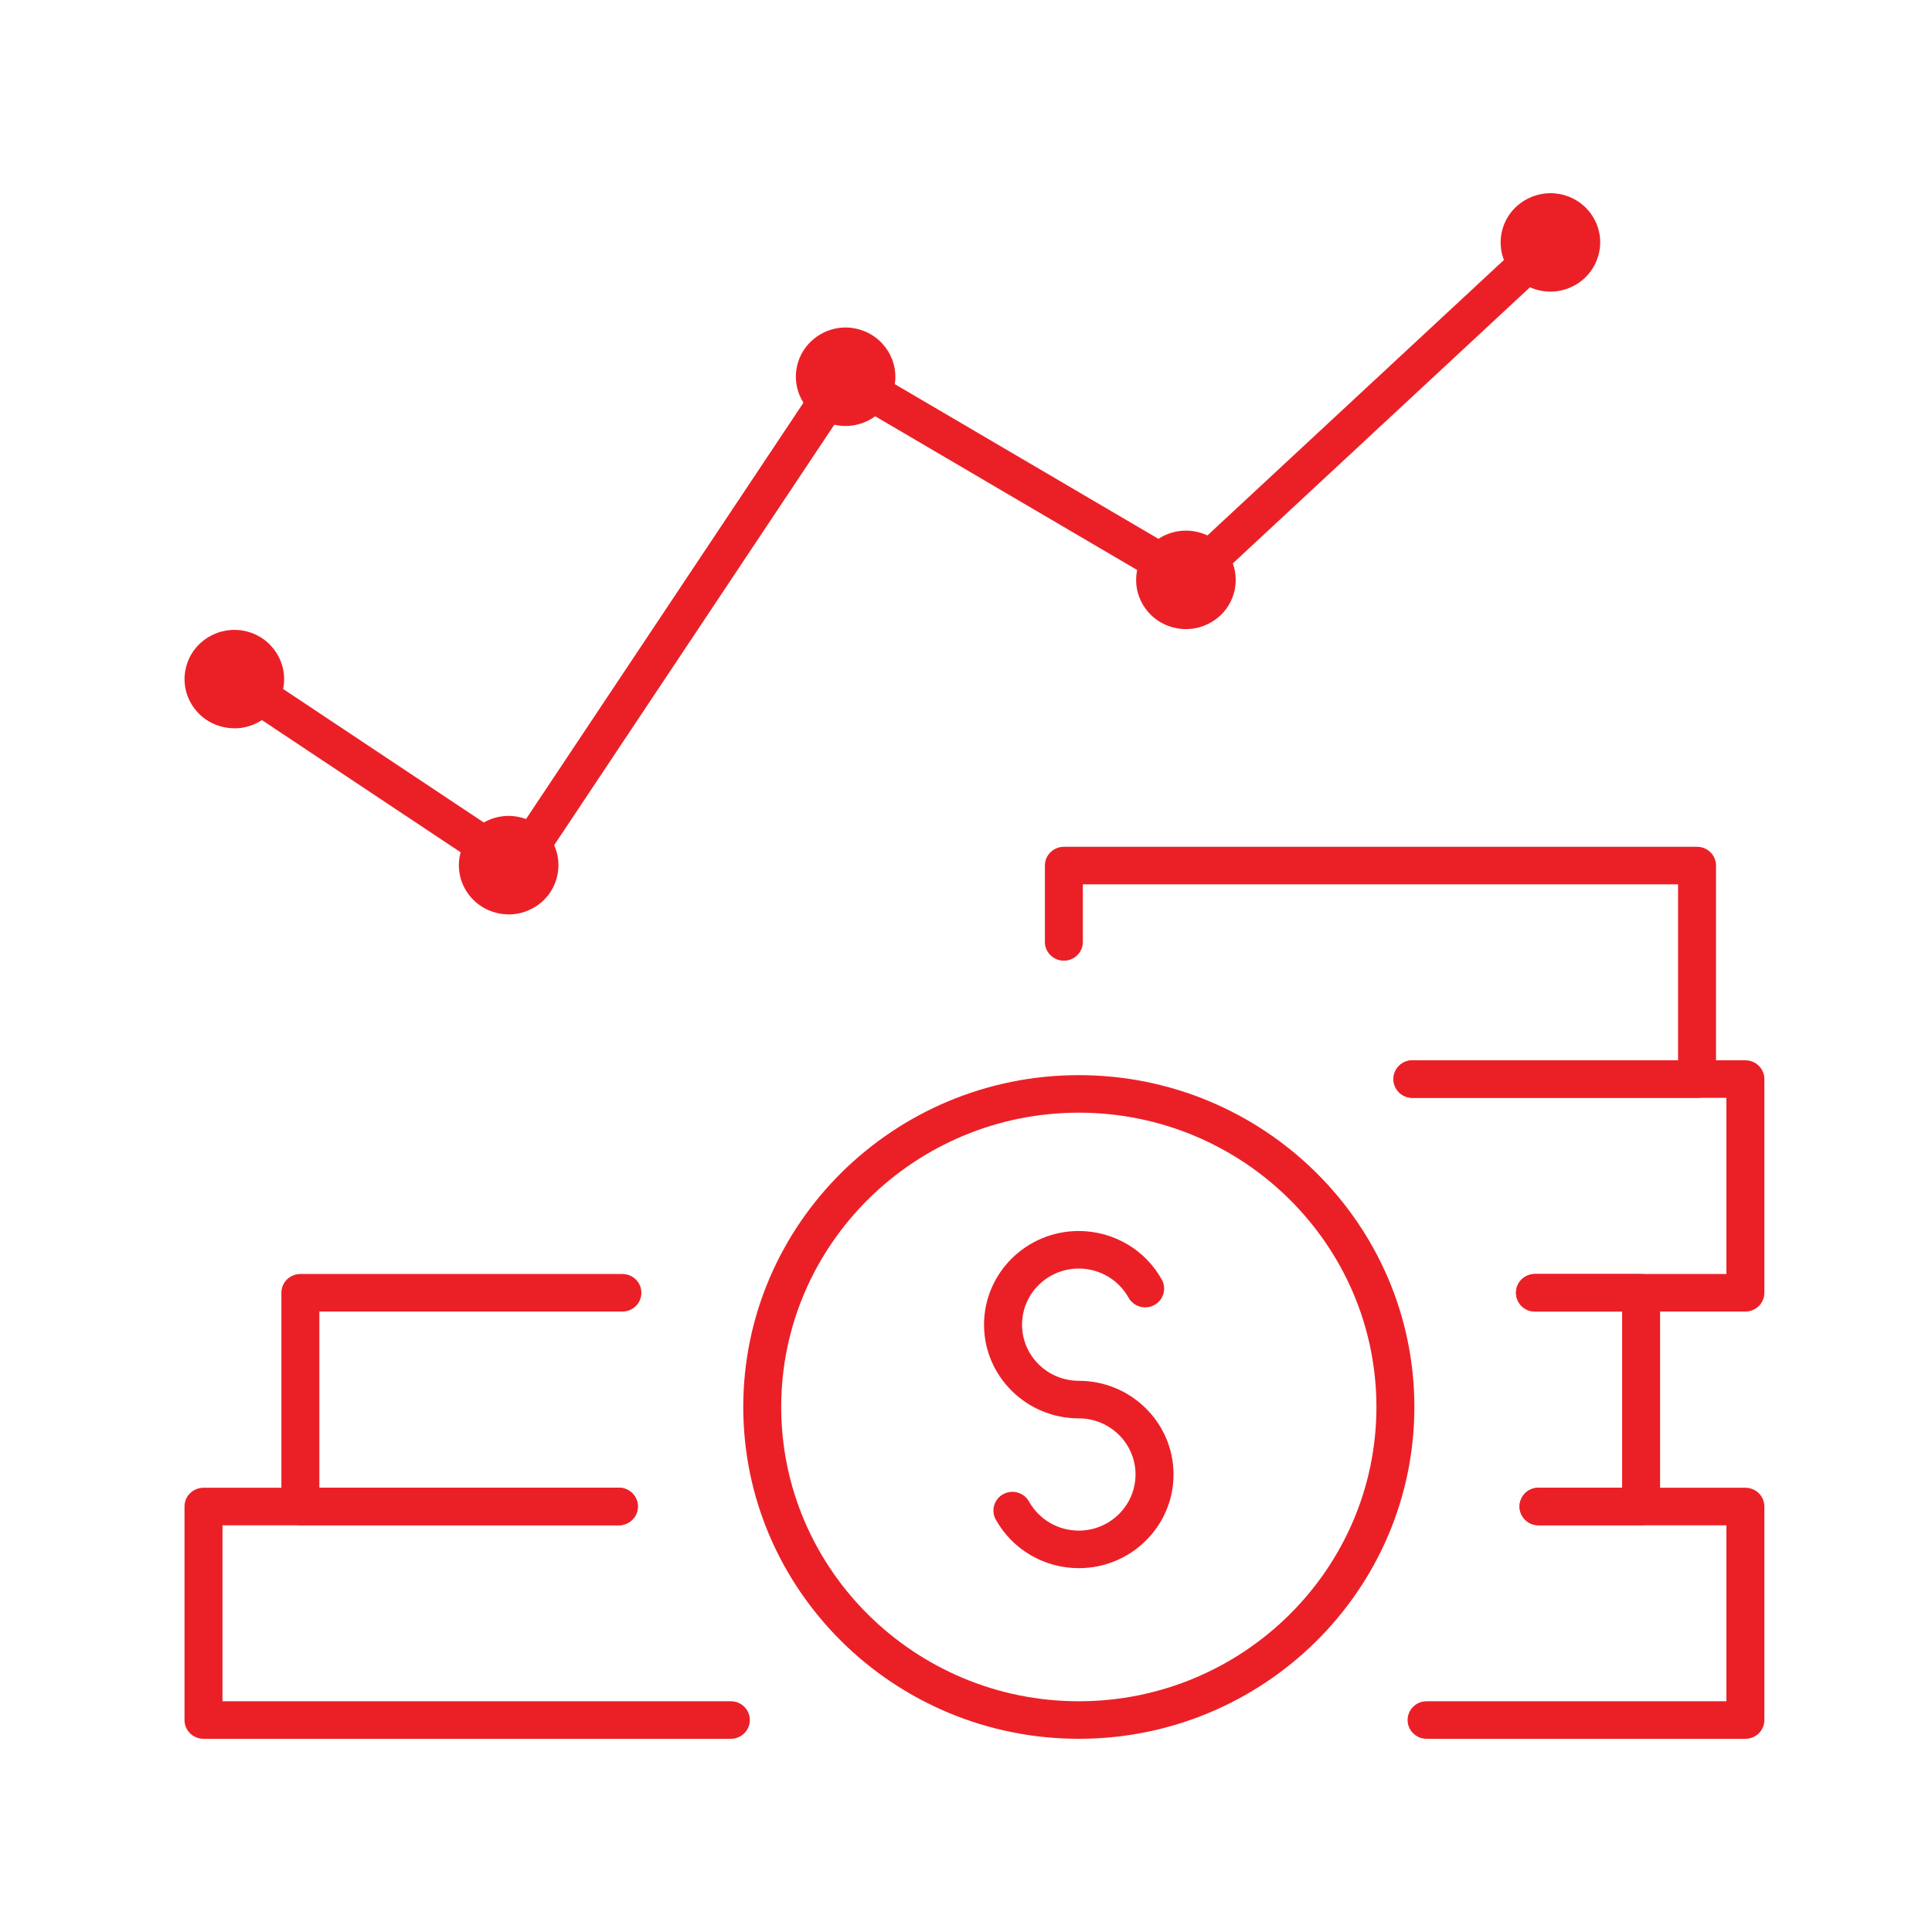<svg width="90" height="90" viewBox="0 0 90 90" fill="none" xmlns="http://www.w3.org/2000/svg">
<path d="M81.307 81H66.456C65.967 81 65.572 80.609 65.572 80.126C65.572 79.642 65.967 79.251 66.456 79.251H80.422V71.054H71.671C71.181 71.054 70.786 70.663 70.786 70.18C70.786 69.696 71.181 69.305 71.671 69.305H81.307C81.796 69.305 82.191 69.696 82.191 70.18V80.126C82.191 80.609 81.796 81 81.307 81Z" fill="#EB2027"/>
<path d="M34.046 81H9.48C8.99 81 8.595 80.609 8.595 80.126V70.18C8.595 69.696 8.99 69.305 9.48 69.305H28.829C29.318 69.305 29.713 69.696 29.713 70.18C29.713 70.663 29.318 71.054 28.829 71.054H10.364V79.251H34.046C34.535 79.251 34.93 79.642 34.93 80.126C34.93 80.609 34.535 81 34.046 81Z" fill="#EB2027"/>
<path d="M28.831 71.051H13.993C13.503 71.051 13.108 70.661 13.108 70.177V60.222C13.108 59.738 13.503 59.348 13.993 59.348H28.994C29.483 59.348 29.878 59.738 29.878 60.222C29.878 60.706 29.483 61.097 28.994 61.097H14.877V69.302H28.831C29.321 69.302 29.716 69.693 29.716 70.177C29.716 70.661 29.321 71.051 28.831 71.051Z" fill="#EB2027"/>
<path d="M76.449 71.051H71.671C71.181 71.051 70.786 70.661 70.786 70.177C70.786 69.693 71.181 69.302 71.671 69.302H75.564V61.097H71.505C71.016 61.097 70.621 60.706 70.621 60.222C70.621 59.738 71.016 59.348 71.505 59.348H76.449C76.938 59.348 77.333 59.738 77.333 60.222V70.177C77.333 70.661 76.938 71.051 76.449 71.051Z" fill="#EB2027"/>
<path d="M81.307 61.097H71.505C71.016 61.097 70.621 60.706 70.621 60.222C70.621 59.738 71.016 59.348 71.505 59.348H80.422V51.142H65.796C65.307 51.142 64.912 50.751 64.912 50.268C64.912 49.784 65.307 49.393 65.796 49.393H81.307C81.796 49.393 82.191 49.784 82.191 50.268V60.222C82.191 60.706 81.796 61.097 81.307 61.097Z" fill="#EB2027"/>
<path d="M79.055 51.142H65.796C65.307 51.142 64.912 50.752 64.912 50.268C64.912 49.784 65.307 49.393 65.796 49.393H78.17V41.196H50.444V43.878C50.444 44.362 50.049 44.752 49.56 44.752C49.071 44.752 48.675 44.362 48.675 43.878V40.322C48.675 39.838 49.071 39.447 49.56 39.447H79.055C79.544 39.447 79.939 39.838 79.939 40.322V50.268C79.939 50.752 79.544 51.142 79.055 51.142Z" fill="#EB2027"/>
<path d="M50.255 81C41.636 81 34.624 74.065 34.624 65.542C34.624 57.019 41.636 50.084 50.255 50.084C58.874 50.084 65.887 57.019 65.887 65.542C65.887 74.065 58.874 81 50.255 81ZM50.255 51.833C42.612 51.833 36.392 57.983 36.392 65.542C36.392 73.1 42.612 79.251 50.255 79.251C57.899 79.251 64.119 73.1 64.119 65.542C64.119 57.983 57.899 51.833 50.255 51.833Z" fill="#EB2027"/>
<path d="M50.255 73.051C48.646 73.051 47.163 72.185 46.388 70.789C46.152 70.366 46.309 69.833 46.736 69.603C47.163 69.372 47.7 69.524 47.936 69.947C48.401 70.783 49.289 71.302 50.253 71.302C51.709 71.302 52.897 70.13 52.897 68.687C52.897 67.244 51.712 66.073 50.253 66.073C47.821 66.073 45.84 64.117 45.84 61.709C45.84 59.301 47.818 57.345 50.253 57.345C51.862 57.345 53.345 58.211 54.12 59.607C54.356 60.03 54.2 60.563 53.772 60.794C53.348 61.027 52.808 60.872 52.572 60.45C52.107 59.613 51.219 59.094 50.255 59.094C48.796 59.094 47.611 60.266 47.611 61.709C47.611 63.152 48.796 64.323 50.255 64.323C52.687 64.323 54.668 66.279 54.668 68.687C54.668 71.095 52.69 73.051 50.255 73.051Z" fill="#EB2027"/>
<path d="M10.921 33.926C10.745 33.926 10.565 33.906 10.388 33.865C9.786 33.725 9.274 33.364 8.946 32.842C8.619 32.32 8.516 31.705 8.66 31.11C8.952 29.88 10.199 29.117 11.446 29.402C12.69 29.691 13.465 30.927 13.176 32.157C13.035 32.755 12.669 33.259 12.142 33.582C11.77 33.81 11.352 33.929 10.924 33.929L10.921 33.926ZM10.915 31.09C10.665 31.09 10.438 31.259 10.382 31.51C10.347 31.653 10.373 31.796 10.45 31.921C10.526 32.043 10.647 32.131 10.792 32.163C10.933 32.195 11.081 32.172 11.207 32.096C11.331 32.02 11.419 31.9 11.452 31.758C11.52 31.466 11.337 31.175 11.042 31.105C11.001 31.096 10.96 31.09 10.918 31.09H10.915Z" fill="#EB2027"/>
<path d="M55.249 29.306C55.072 29.306 54.892 29.286 54.715 29.245C54.114 29.105 53.601 28.744 53.274 28.222C52.947 27.7 52.846 27.088 52.988 26.49C53.13 25.896 53.495 25.388 54.023 25.065C54.55 24.741 55.172 24.642 55.774 24.779C57.018 25.068 57.793 26.304 57.504 27.534C57.362 28.131 56.997 28.636 56.469 28.959C56.098 29.187 55.679 29.306 55.252 29.306H55.249ZM55.243 26.47C55.143 26.47 55.042 26.499 54.954 26.552C54.83 26.627 54.742 26.747 54.709 26.89C54.674 27.032 54.701 27.178 54.777 27.301C54.854 27.423 54.975 27.511 55.119 27.543C55.267 27.578 55.411 27.551 55.535 27.476C55.659 27.4 55.747 27.28 55.78 27.137C55.847 26.846 55.665 26.551 55.37 26.484C55.328 26.476 55.284 26.47 55.243 26.47Z" fill="#EB2027"/>
<path d="M39.393 19.844C39.219 19.844 39.042 19.824 38.866 19.783C37.622 19.494 36.846 18.258 37.135 17.028C37.277 16.431 37.645 15.927 38.17 15.603C38.698 15.279 39.319 15.177 39.921 15.32C41.165 15.609 41.94 16.845 41.648 18.075C41.398 19.13 40.443 19.844 39.39 19.844H39.393ZM39.393 17.008C39.293 17.008 39.193 17.037 39.104 17.09C38.98 17.165 38.892 17.285 38.86 17.428C38.792 17.719 38.975 18.011 39.269 18.081C39.564 18.145 39.862 17.967 39.93 17.675C39.998 17.384 39.815 17.09 39.52 17.023C39.479 17.014 39.434 17.008 39.393 17.008Z" fill="#EB2027"/>
<path d="M72.231 13.586C72.054 13.586 71.874 13.565 71.697 13.524C71.096 13.385 70.583 13.023 70.256 12.501C69.928 11.98 69.828 11.367 69.967 10.77C70.259 9.54 71.508 8.776 72.752 9.059C73.357 9.199 73.867 9.563 74.194 10.082C74.521 10.604 74.624 11.219 74.48 11.813C74.338 12.408 73.973 12.915 73.445 13.239C73.074 13.466 72.655 13.586 72.228 13.586H72.231ZM72.225 10.749C71.974 10.749 71.75 10.919 71.688 11.169C71.656 11.309 71.679 11.455 71.756 11.58C71.833 11.703 71.954 11.79 72.098 11.822C72.243 11.854 72.39 11.831 72.514 11.755C72.638 11.679 72.726 11.56 72.758 11.417C72.791 11.274 72.767 11.131 72.69 11.006C72.614 10.884 72.493 10.796 72.349 10.764C72.307 10.755 72.266 10.749 72.225 10.749Z" fill="#EB2027"/>
<path d="M23.7 42.595C23.523 42.595 23.343 42.575 23.166 42.534C22.562 42.394 22.052 42.03 21.725 41.511C21.398 40.989 21.297 40.377 21.439 39.779C21.581 39.185 21.946 38.678 22.474 38.354C23.001 38.031 23.623 37.928 24.224 38.071C24.826 38.211 25.339 38.573 25.666 39.094C25.993 39.616 26.093 40.228 25.952 40.826C25.81 41.424 25.445 41.931 24.917 42.252C24.546 42.479 24.124 42.598 23.7 42.598V42.595ZM23.694 39.759C23.594 39.759 23.494 39.788 23.405 39.841C23.281 39.917 23.193 40.036 23.16 40.179C23.125 40.322 23.151 40.468 23.228 40.59C23.305 40.712 23.429 40.8 23.57 40.832C23.715 40.864 23.859 40.841 23.986 40.765C24.11 40.689 24.198 40.569 24.23 40.427C24.263 40.287 24.239 40.141 24.163 40.016C24.086 39.893 23.965 39.806 23.821 39.774C23.779 39.765 23.735 39.759 23.694 39.759Z" fill="#EB2027"/>
<path d="M24.071 41.263C23.897 41.263 23.723 41.211 23.579 41.115L10.423 32.361C10.016 32.093 9.91 31.548 10.184 31.148C10.456 30.746 11.007 30.641 11.411 30.912L23.826 39.173L38.574 17.04C38.833 16.649 39.358 16.53 39.765 16.769L55.258 25.861L71.621 10.659C71.977 10.33 72.537 10.344 72.871 10.697C73.204 11.05 73.189 11.604 72.832 11.933L55.986 27.586C55.697 27.854 55.267 27.898 54.928 27.7L39.588 18.698L24.814 40.873C24.684 41.068 24.481 41.202 24.248 41.249C24.189 41.26 24.133 41.266 24.074 41.266L24.071 41.263Z" fill="#EB2027"/>
</svg>
